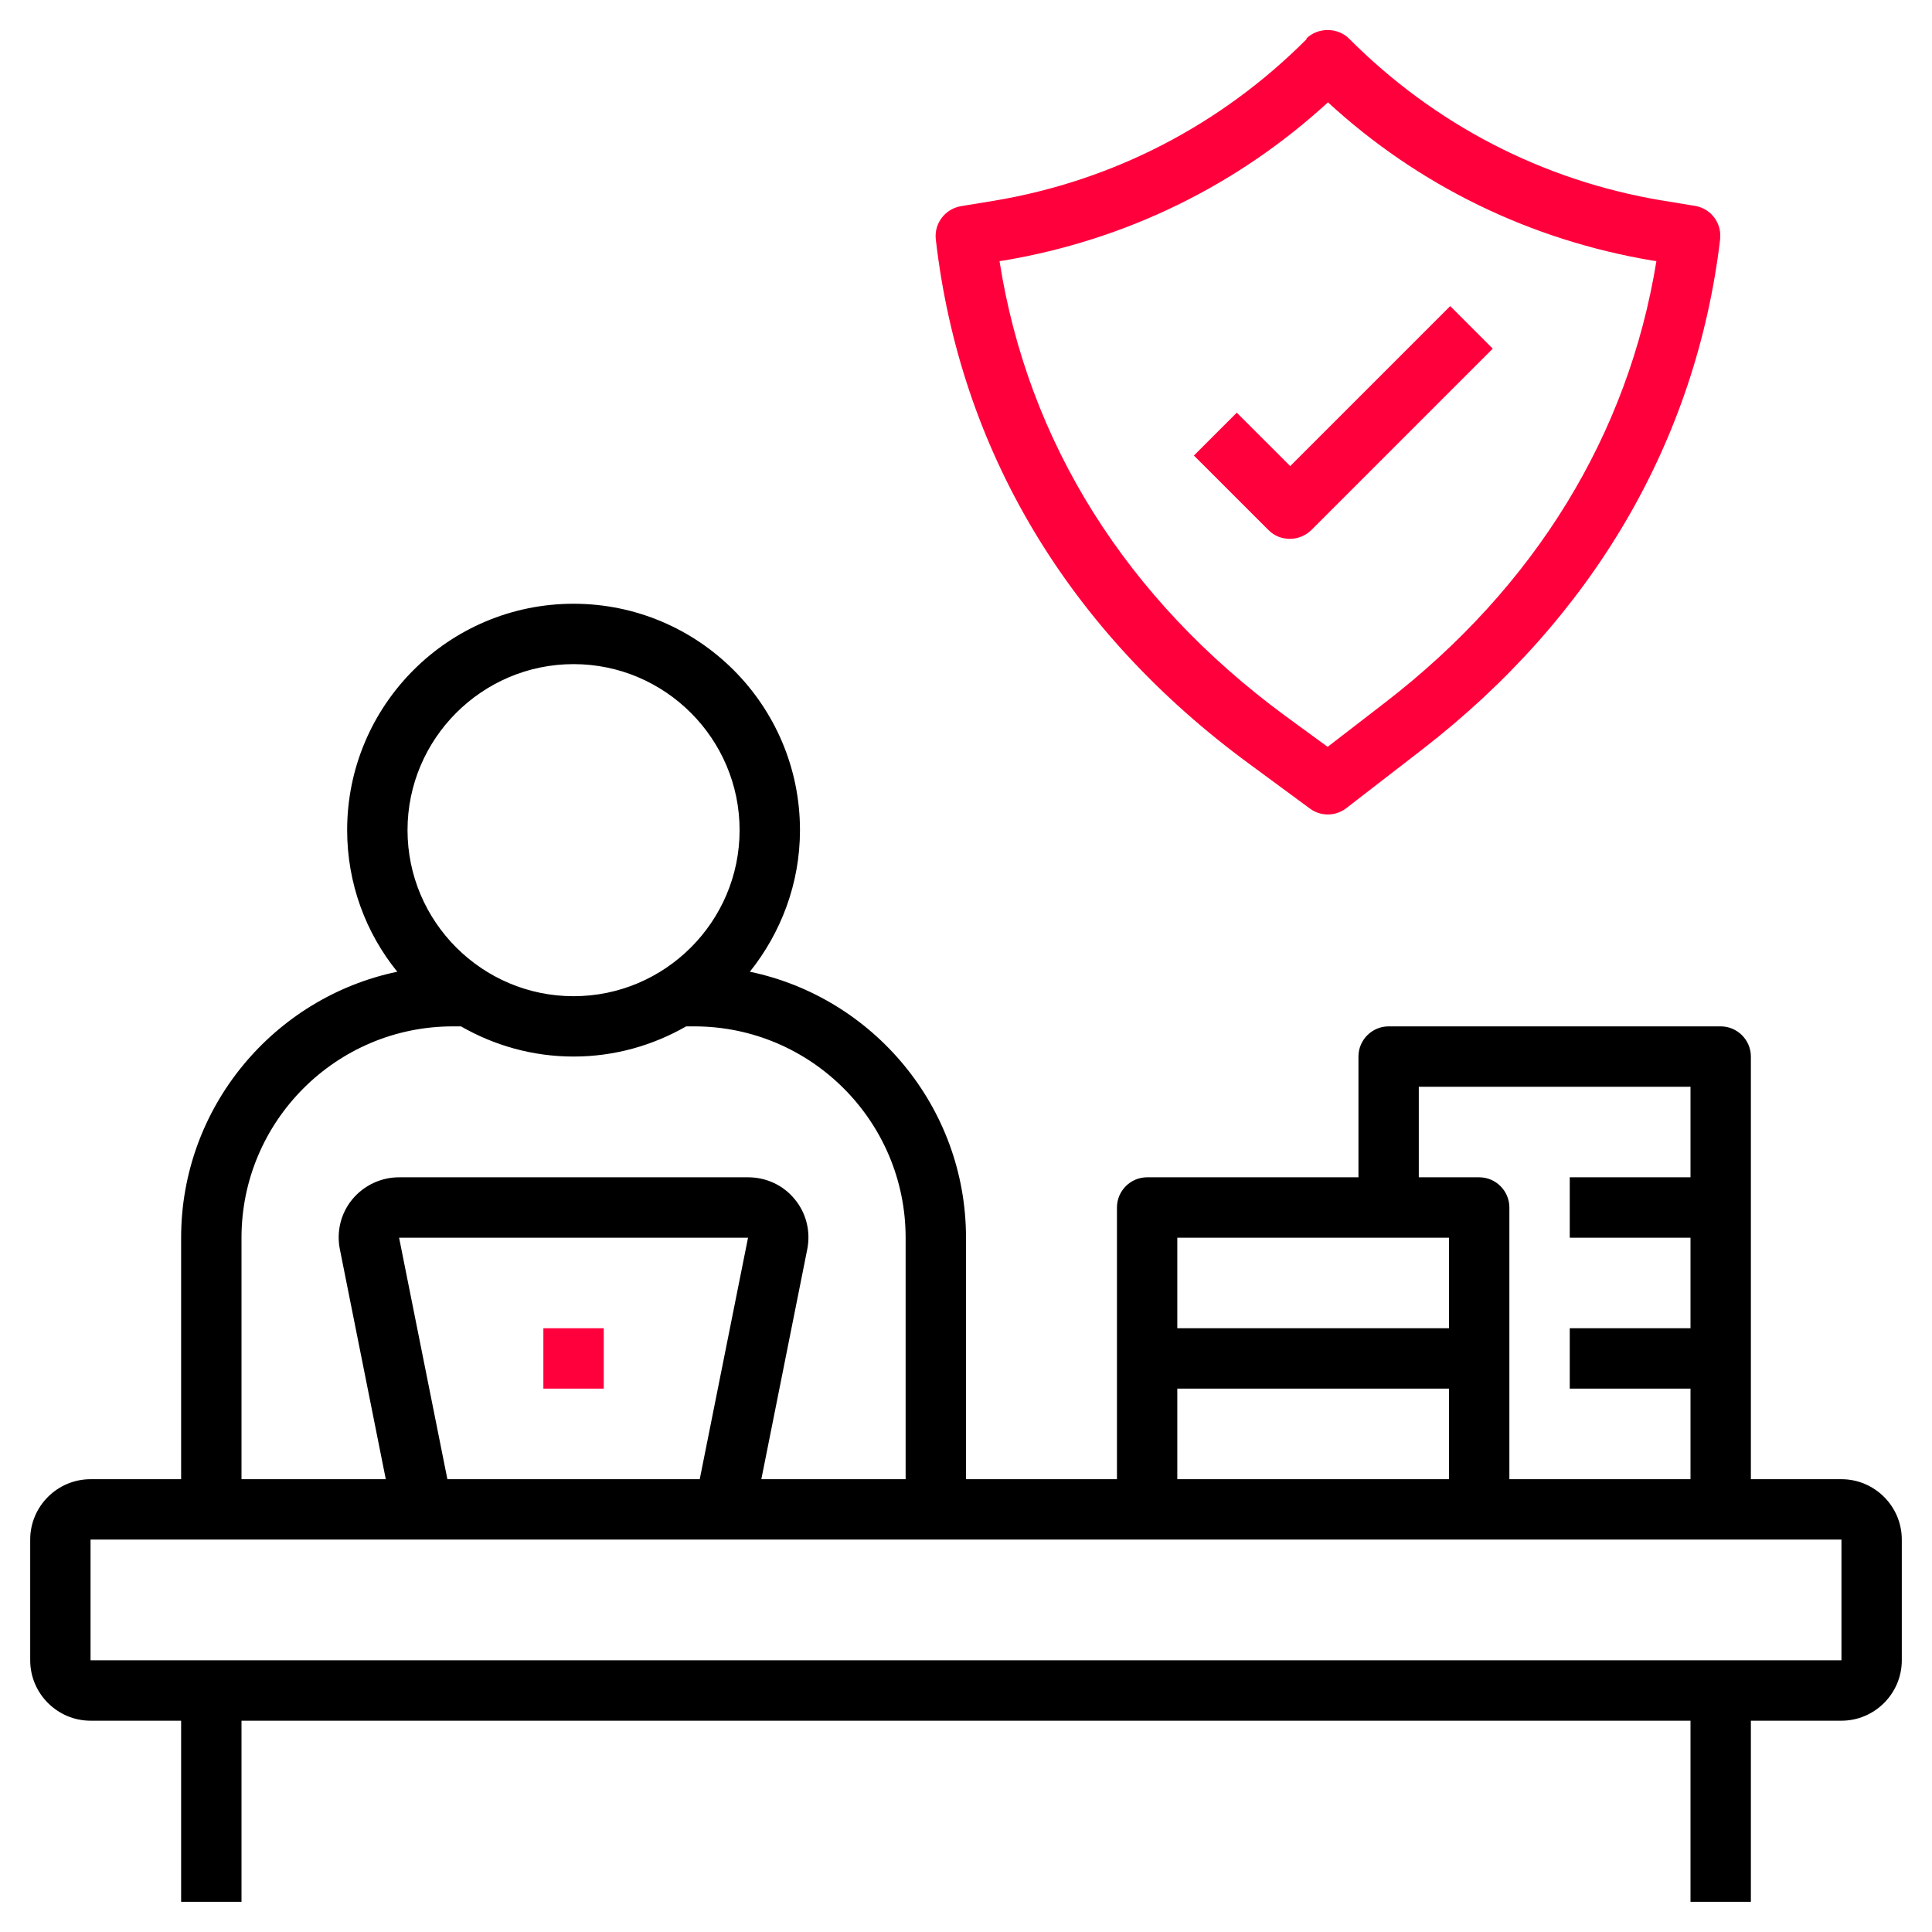 <svg width="60" height="60" viewBox="0 0 60 60" fill="none" xmlns="http://www.w3.org/2000/svg">
<g clip-path="url(#clip0_70_1600)">
<path d="M16.875 41.25H18.75V43.125H16.875V41.25Z" fill="#FF003C"/>
<path d="M40.584 1.209C37.931 3.872 34.575 5.616 30.872 6.234L29.841 6.403C29.353 6.488 29.006 6.938 29.062 7.434C29.812 13.969 33.178 19.603 38.803 23.728L40.688 25.116C40.856 25.238 41.044 25.294 41.241 25.294C41.438 25.294 41.644 25.228 41.812 25.097L44.166 23.278C49.472 19.172 52.669 13.697 53.419 7.444V7.425C53.475 6.928 53.138 6.478 52.641 6.394L51.609 6.225C47.906 5.606 44.55 3.863 41.897 1.2C41.541 0.844 40.922 0.844 40.566 1.2L40.584 1.209ZM51.441 8.109C50.569 13.491 47.681 18.216 43.031 21.806L41.231 23.194L39.909 22.228C34.978 18.6 31.922 13.734 31.041 8.109L31.172 8.091C34.959 7.453 38.419 5.766 41.241 3.178C44.053 5.766 47.522 7.453 51.309 8.091L51.441 8.109Z" fill="#FF003C"/>
<path d="M38.4 12.825L37.078 14.147L39.394 16.462C39.581 16.65 39.816 16.734 40.059 16.734C40.303 16.734 40.538 16.641 40.725 16.462L46.359 10.828L45.038 9.506L40.069 14.475L38.409 12.816L38.4 12.825Z" fill="#FF003C"/>
<path d="M57.188 45.938H54.375V32.812C54.375 32.297 53.953 31.875 53.438 31.875H43.125C42.609 31.875 42.188 32.297 42.188 32.812V36.562H35.625C35.109 36.562 34.688 36.984 34.688 37.5V45.938H30V38.438C30 34.378 27.113 30.975 23.288 30.178C24.253 28.969 24.844 27.441 24.844 25.781C24.844 21.9 21.694 18.75 17.812 18.75C13.931 18.75 10.781 21.9 10.781 25.781C10.781 27.441 11.363 28.978 12.338 30.178C8.512 30.975 5.625 34.378 5.625 38.438V45.938H2.812C1.781 45.938 0.938 46.781 0.938 47.812V51.562C0.938 52.594 1.781 53.438 2.812 53.438H5.625V59.062H7.5V53.438H52.5V59.062H54.375V53.438H57.188C58.219 53.438 59.062 52.594 59.062 51.562V47.812C59.062 46.781 58.219 45.938 57.188 45.938ZM44.062 33.75H52.5V36.562H48.75V38.438H52.5V41.25H48.75V43.125H52.5V45.938H46.875V37.5C46.875 36.984 46.453 36.562 45.938 36.562H44.062V33.75ZM36.562 38.438H45V41.25H36.562V38.438ZM36.562 43.125H45V45.938H36.562V43.125ZM17.812 20.625C20.653 20.625 22.969 22.941 22.969 25.781C22.969 28.622 20.653 30.938 17.812 30.938C14.972 30.938 12.656 28.622 12.656 25.781C12.656 22.941 14.972 20.625 17.812 20.625ZM7.5 38.438C7.5 34.819 10.444 31.875 14.062 31.875H14.316C15.347 32.466 16.538 32.812 17.812 32.812C19.087 32.812 20.278 32.466 21.309 31.875H21.562C25.181 31.875 28.125 34.819 28.125 38.438V45.938H23.644L25.069 38.803C25.181 38.25 25.041 37.678 24.684 37.247C24.328 36.806 23.794 36.562 23.231 36.562H12.394C11.831 36.562 11.297 36.816 10.941 37.247C10.584 37.678 10.444 38.25 10.556 38.803L11.981 45.938H7.5V38.438ZM23.231 38.438L21.731 45.938H13.894L12.394 38.438H23.231ZM2.812 51.562V47.812H57.188V51.562H2.812Z" fill="black"/>
</g>
<defs>
<clipPath id="clip0_70_1600">
<rect width="60" height="60" fill="white"/>
</clipPath>
</defs>
</svg>

